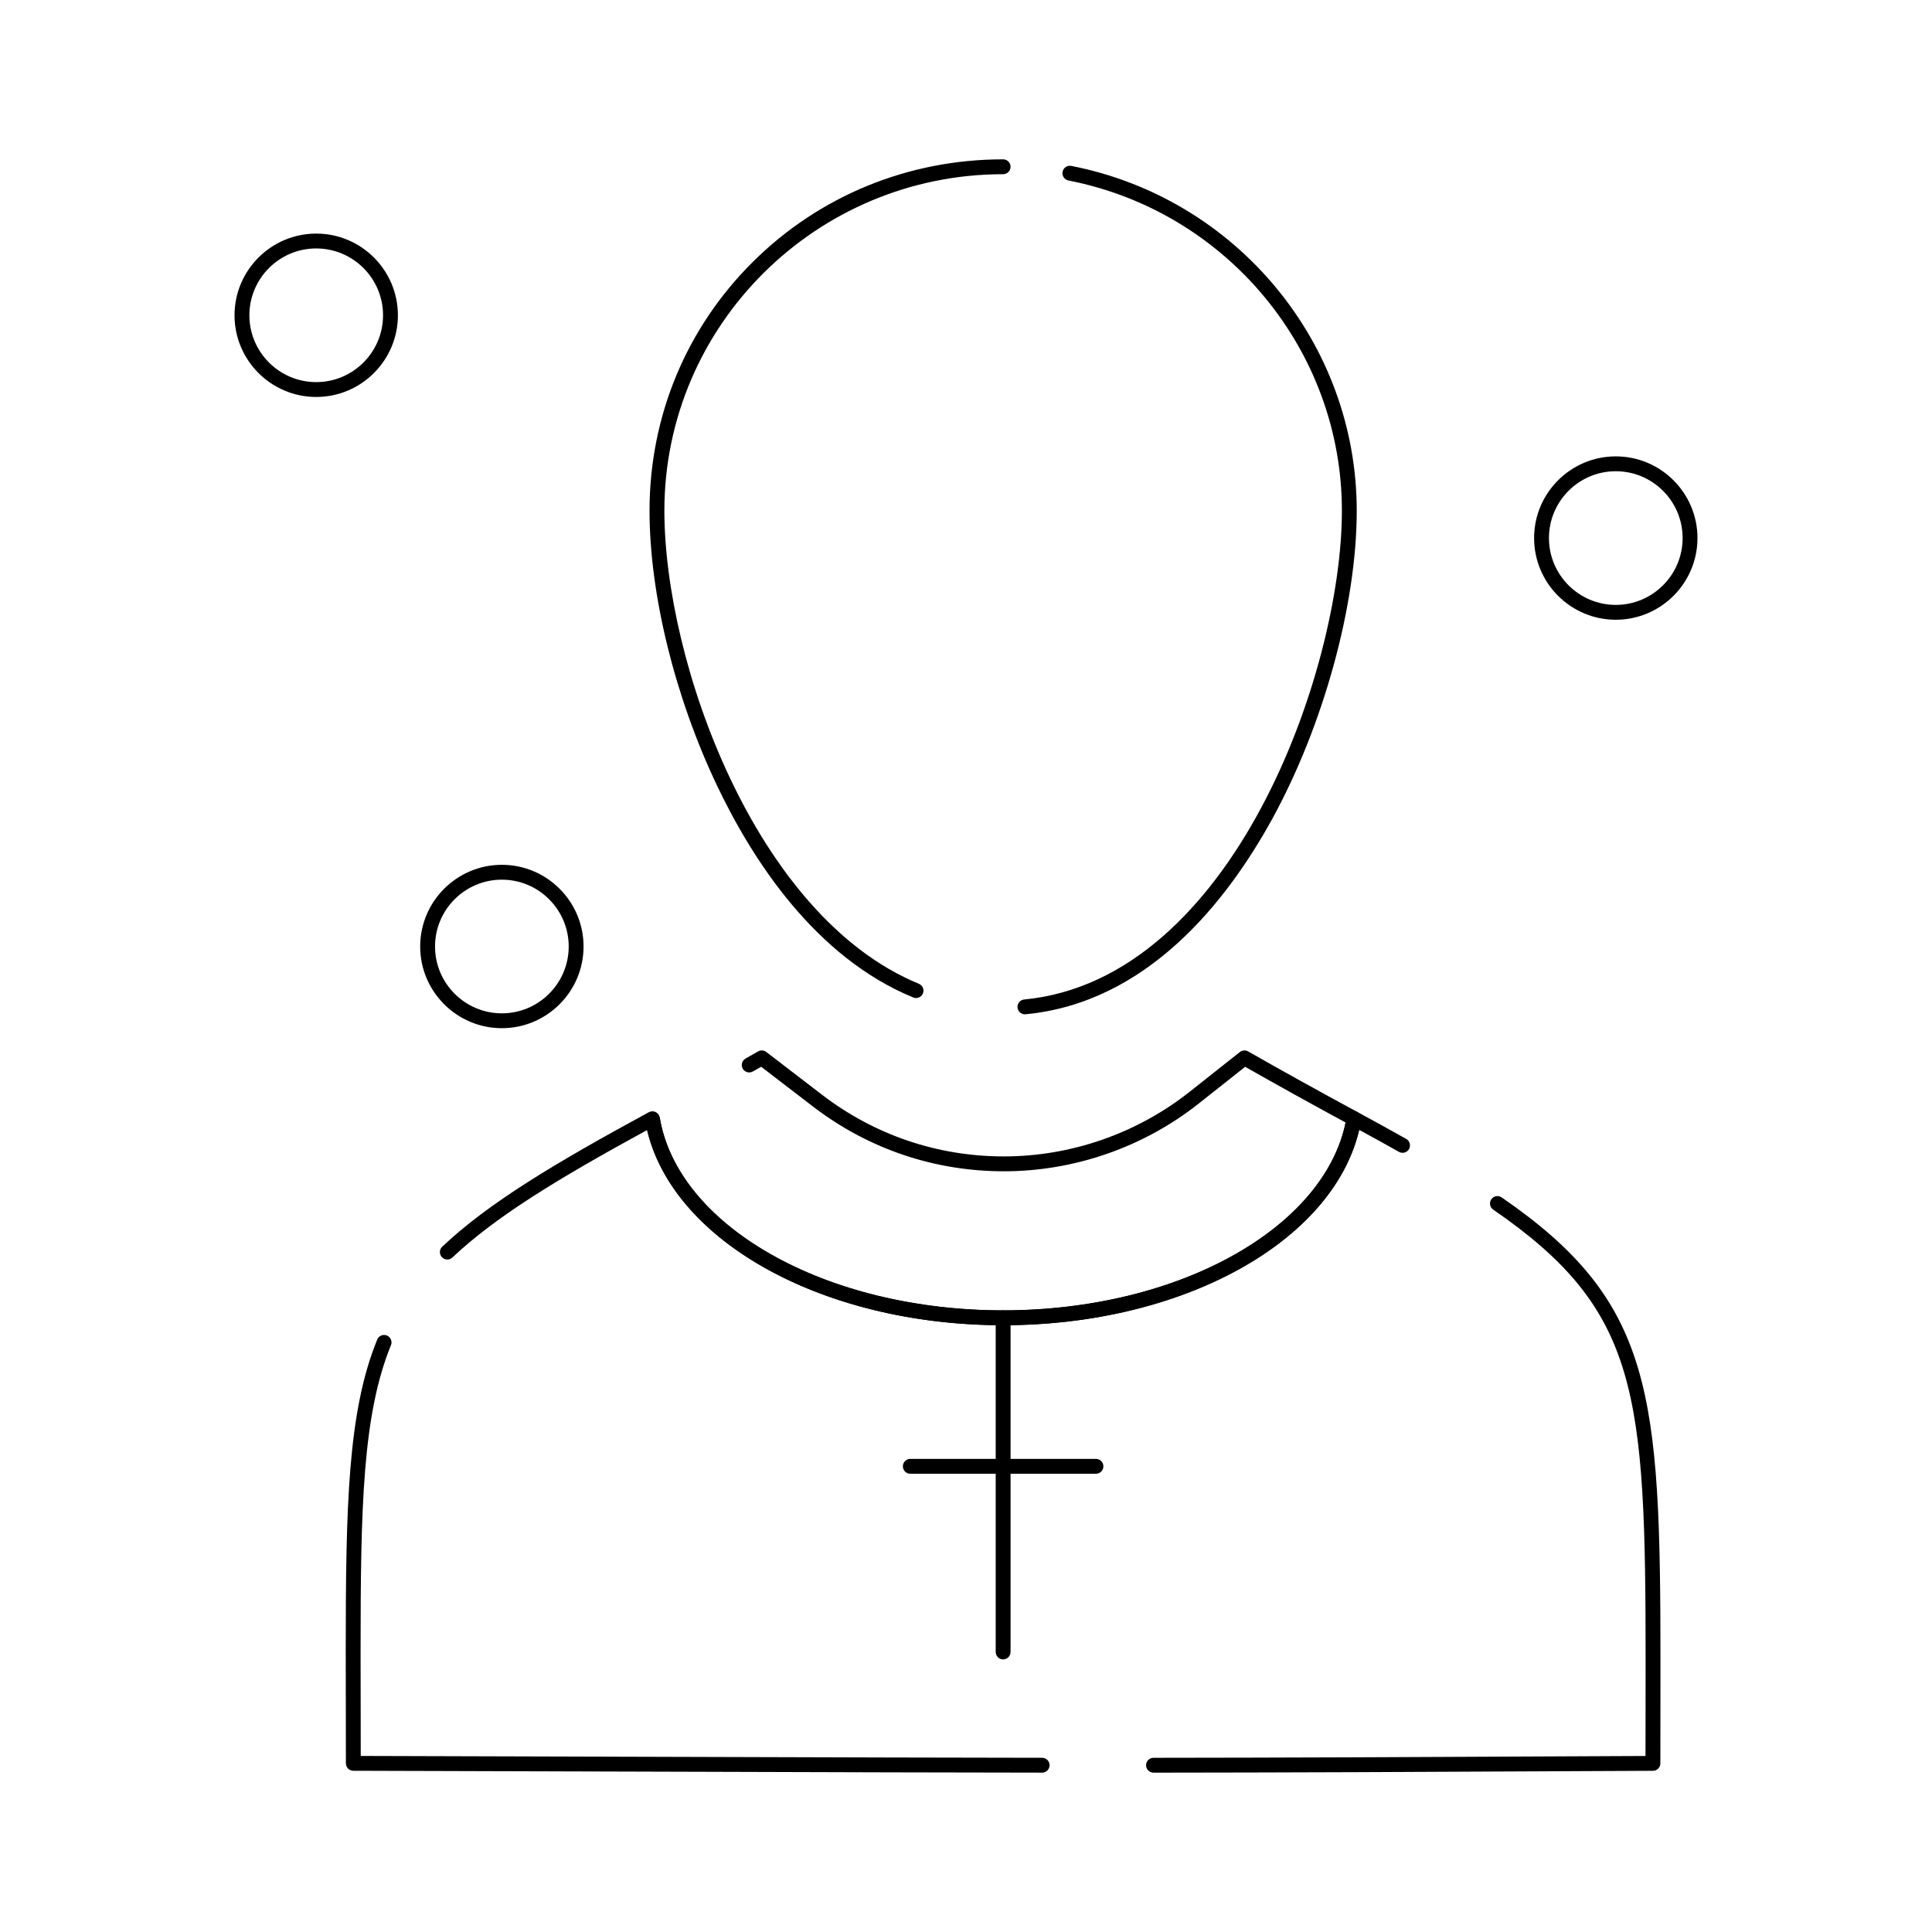 <?xml version="1.0" encoding="UTF-8"?>
<!-- Uploaded to: ICON Repo, www.iconrepo.com, Generator: ICON Repo Mixer Tools -->
<svg fill="#000000" width="800px" height="800px" version="1.1" viewBox="144 144 512 512" xmlns="http://www.w3.org/2000/svg">
 <g>
  <path d="m415.61 412.8c-1.004 0-1.859-0.762-1.957-1.781-0.102-1.082 0.691-2.043 1.773-2.144 55.277-5.281 84.191-87.125 84.191-129.52 0-42.5-30.477-79.309-72.465-87.523-1.066-0.207-1.762-1.242-1.555-2.309 0.207-1.066 1.234-1.762 2.309-1.555 43.832 8.574 75.645 47.008 75.645 91.387 0 24.879-8.828 57.004-22.492 81.836-12.02 21.844-33.098 48.527-65.258 51.598-0.066 0.008-0.129 0.012-0.191 0.012zm-28.848-4.312c-0.25 0-0.504-0.047-0.746-0.148-25.977-10.676-42.609-36.422-51.992-56.141-11.203-23.547-17.891-50.781-17.891-72.844 0-24.988 9.719-48.406 27.367-65.941 17.645-17.531 41.207-27.188 66.34-27.188 1.086 0 1.969 0.883 1.969 1.969 0 1.086-0.883 1.969-1.969 1.969-49.5 0-89.773 40.012-89.773 89.195 0 39.902 24.016 107.5 67.441 125.35 1.004 0.414 1.484 1.562 1.074 2.566-0.312 0.754-1.047 1.215-1.82 1.215z"/>
  <path d="m449.69 613.77c-1.086 0-1.969-0.879-1.969-1.965 0-1.086 0.879-1.969 1.965-1.969 32.371-0.027 69.043-0.164 130.39-0.484 0.004-4.281 0.008-8.418 0.016-12.414 0.008-4.262 0.012-8.363 0.012-12.316 0-71.629-1.723-93.465-40.387-120.06-0.895-0.613-1.121-1.84-0.504-2.738 0.617-0.895 1.84-1.121 2.738-0.504 40.176 27.633 42.09 51.625 42.09 123.3 0 3.957-0.008 8.059-0.012 12.324-0.008 4.602-0.016 9.387-0.016 14.367 0 1.082-0.875 1.961-1.957 1.969-62.531 0.328-99.645 0.465-132.36 0.492l-0.004-0.004zm-29.504-0.004h-0.004c-25.625-0.023-52.648-0.105-90.047-0.223-25.207-0.078-55.125-0.168-92.504-0.27-1.086-0.004-1.965-0.883-1.965-1.969 0-5.613-0.012-10.977-0.02-16.105-0.008-4.707-0.02-9.215-0.02-13.539 0-38.742 0.562-63.641 8.344-82.66 0.41-1.004 1.559-1.488 2.566-1.074 1.004 0.414 1.488 1.562 1.074 2.566-7.512 18.348-8.051 42.906-8.051 81.168 0 4.324 0.008 8.832 0.02 13.531 0.008 4.531 0.016 9.246 0.02 14.152 36.465 0.098 65.781 0.188 90.543 0.266 37.398 0.113 64.418 0.199 90.039 0.223 1.086 0 1.969 0.883 1.965 1.969 0.008 1.086-0.875 1.965-1.961 1.965zm-10.344-118.57c-47.48 0-87.32-22.047-94.352-51.719-23.277 12.695-40.102 22.879-51.594 33.77-0.789 0.746-2.035 0.715-2.781-0.074-0.746-0.789-0.715-2.031 0.074-2.781 12.188-11.551 29.988-22.203 54.766-35.645 0.559-0.305 1.23-0.316 1.801-0.039 0.57 0.277 0.973 0.816 1.078 1.445 2.316 13.816 12.715 26.641 29.277 36.109 16.914 9.672 38.84 14.996 61.73 14.996 22.906 0 44.84-5.332 61.758-15.012 16.566-9.48 26.957-22.312 29.262-36.141 0.102-0.629 0.504-1.168 1.078-1.445 0.57-0.277 1.242-0.266 1.801 0.039 4.84 2.621 9.066 4.953 12.922 7.129 0.945 0.535 1.281 1.734 0.746 2.68-0.535 0.945-1.734 1.281-2.68 0.746-3.203-1.805-6.664-3.723-10.52-5.824-7.008 29.699-46.852 51.766-94.367 51.766z"/>
  <path d="m409.84 495.2c-48.75 0-89.531-23.305-94.863-54.211-0.184-1.07 0.535-2.09 1.605-2.273 1.07-0.188 2.09 0.535 2.273 1.605 5.008 29.043 44.121 50.941 90.984 50.941 22.906 0 44.84-5.332 61.758-15.012 16.02-9.164 26.262-21.469 29.004-34.77-9.691-5.258-18.215-9.984-26.621-14.766l-12.293 9.73c-14.633 11.582-32.973 17.961-51.633 17.961-18.477 0-35.992-5.949-50.656-17.199l-13.68-10.5c-0.738 0.422-1.473 0.84-2.199 1.25-0.945 0.535-2.148 0.207-2.684-0.738-0.535-0.945-0.207-2.144 0.738-2.684 1.098-0.621 2.207-1.254 3.324-1.895 0.688-0.395 1.543-0.34 2.176 0.145l14.719 11.297c13.969 10.719 30.656 16.383 48.258 16.383 17.781 0 35.25-6.078 49.191-17.109l13.332-10.551c0.629-0.5 1.5-0.562 2.195-0.168 9.121 5.195 18.324 10.301 28.961 16.062 0.738 0.402 1.141 1.227 1.004 2.055-5.16 31.043-45.961 54.445-94.895 54.445z"/>
  <path d="m409.84 583.76c-1.086 0-1.969-0.883-1.969-1.969v-88.559c0-1.086 0.883-1.969 1.969-1.969 1.086 0 1.969 0.883 1.969 1.969v88.559c-0.004 1.086-0.883 1.969-1.969 1.969z"/>
  <path d="m434.44 534.56h-49.199c-1.086 0-1.969-0.883-1.969-1.969 0-1.086 0.883-1.969 1.969-1.969h49.199c1.086 0 1.969 0.883 1.969 1.969 0 1.09-0.883 1.969-1.969 1.969z"/>
  <path d="m277 416.48c-11.938 0-21.648-9.711-21.648-21.648s9.711-21.648 21.648-21.648 21.648 9.711 21.648 21.648c-0.004 11.938-9.715 21.648-21.648 21.648zm0-39.359c-9.766 0-17.711 7.945-17.711 17.711s7.945 17.711 17.711 17.711 17.711-7.945 17.711-17.711-7.945-17.711-17.711-17.711z"/>
  <path d="m227.8 249.2c-11.938 0-21.648-9.711-21.648-21.648s9.711-21.648 21.648-21.648 21.648 9.711 21.648 21.648-9.711 21.648-21.648 21.648zm0-39.359c-9.766 0-17.711 7.945-17.711 17.711s7.945 17.711 17.711 17.711 17.711-7.945 17.711-17.711c0.004-9.766-7.945-17.711-17.711-17.711z"/>
  <path d="m572.2 308.24c-11.938 0-21.648-9.711-21.648-21.648s9.711-21.648 21.648-21.648 21.648 9.711 21.648 21.648-9.711 21.648-21.648 21.648zm0-39.359c-9.766 0-17.711 7.945-17.711 17.711s7.945 17.711 17.711 17.711 17.711-7.945 17.711-17.711-7.945-17.711-17.711-17.711z"/>
 </g>
</svg>